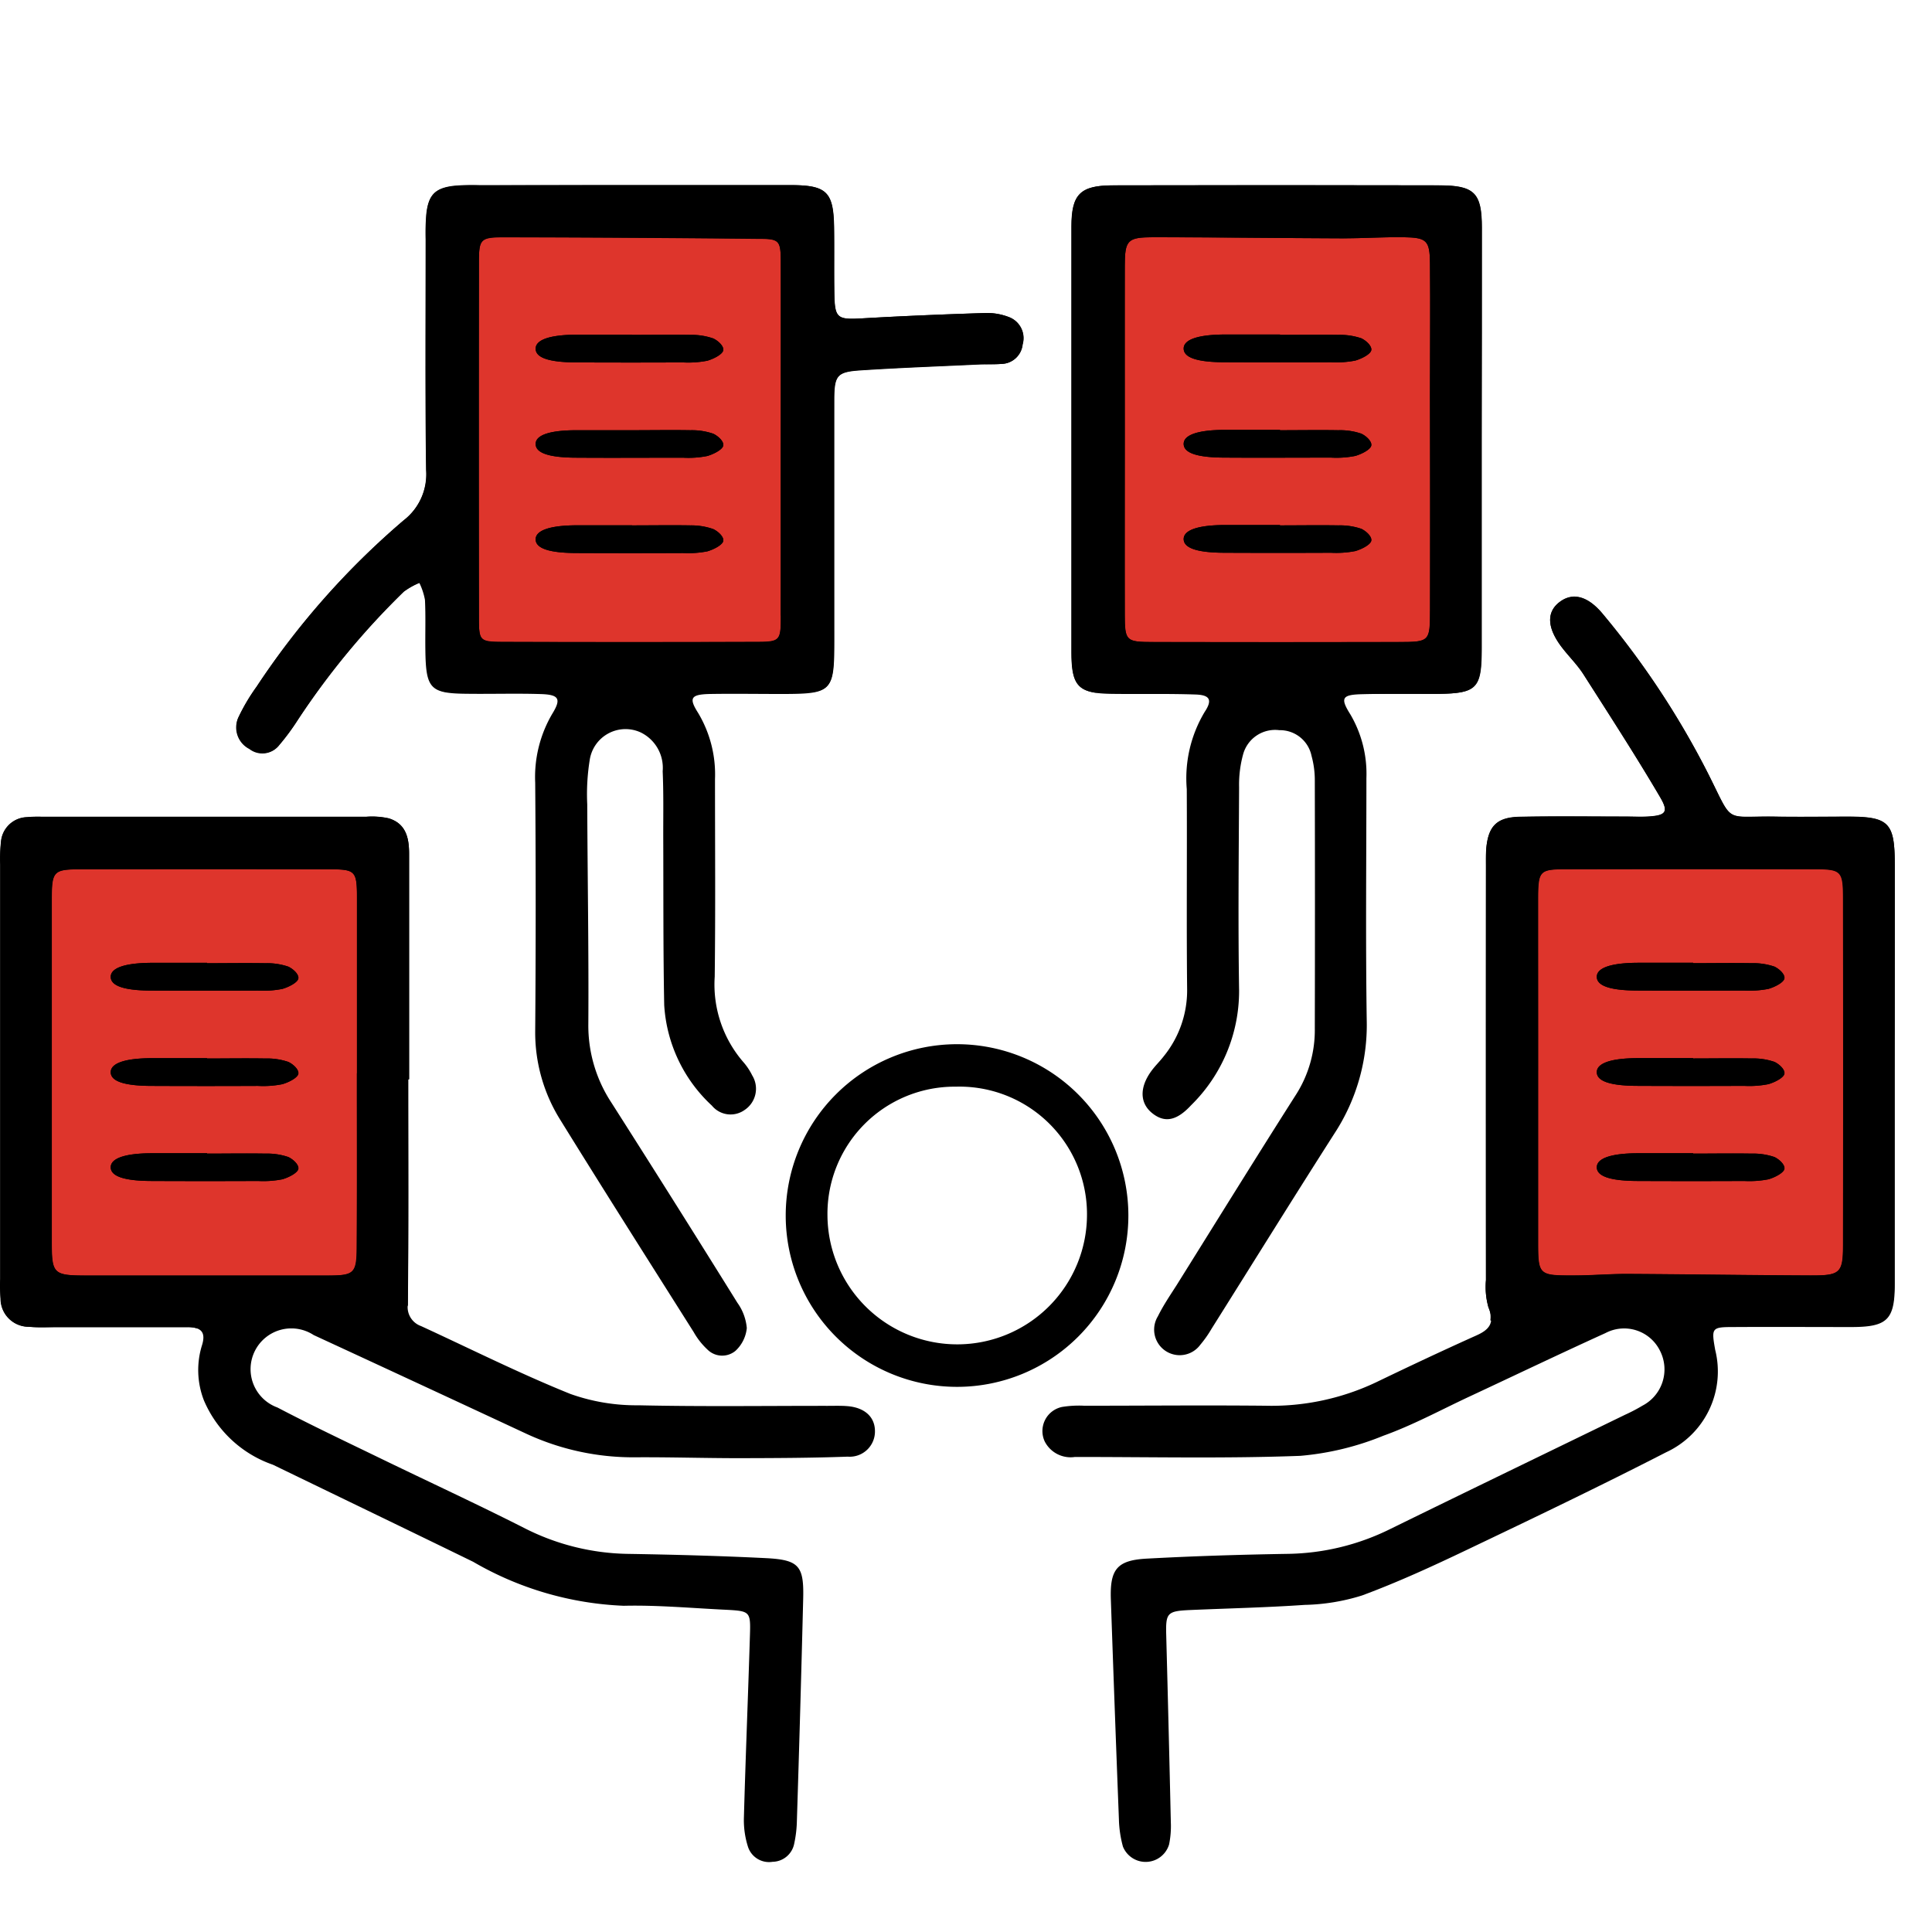 <svg xmlns="http://www.w3.org/2000/svg" width="48" height="48" viewBox="0 0 48 48">
  <g id="Group_60720" data-name="Group 60720" transform="translate(-871 -921)">
    <path id="Path_50283" data-name="Path 50283" d="M0,0H48V48H0Z" transform="translate(871 921)" fill="#fff"/>
    <g id="Group_47518" data-name="Group 47518" transform="translate(870.967 924.5)">
      <rect id="Rectangle_41210" data-name="Rectangle 41210" width="8.463" height="11.284" transform="translate(0.899 17.562)" fill="#de352c"/>
      <rect id="Rectangle_41211" data-name="Rectangle 41211" width="8.463" height="11.284" transform="translate(11.445 1.777)" fill="#de352c"/>
      <rect id="Rectangle_41212" data-name="Rectangle 41212" width="8.463" height="11.284" transform="translate(27.52 1.777)" fill="#de352c"/>
      <rect id="Rectangle_41213" data-name="Rectangle 41213" width="8.463" height="11.284" transform="translate(37.8 17.154)" fill="#de352c"/>
      <g id="Group_47517" data-name="Group 47517" transform="translate(0.033 1.1)">
        <g id="Group_47514" data-name="Group 47514">
          <g id="Group_47513" data-name="Group 47513">
            <path id="Path_35592" data-name="Path 35592" d="M47.58,23.338c0,1.751,0,3.5,0,5.255,0,.877-.184,1.059-1.049,1.064-.991,0-1.983-.006-2.974,0-.528,0-.534.026-.439.565A2.211,2.211,0,0,1,41.9,32.768c-1.638.841-3.3,1.637-4.964,2.431-.85.406-1.709.8-2.592,1.127a5.1,5.1,0,0,1-1.423.234c-.942.065-1.888.086-2.831.127-.593.026-.626.066-.61.643q.062,2.316.114,4.632a2.271,2.271,0,0,1-.043.548.608.608,0,0,1-1.147.055,2.815,2.815,0,0,1-.1-.68q-.106-2.728-.2-5.458c-.026-.746.148-.975.885-1.016,1.175-.064,2.35-.1,3.525-.119a5.914,5.914,0,0,0,2.529-.616c1.944-.953,3.892-1.894,5.839-2.841a4.218,4.218,0,0,0,.428-.224,1.016,1.016,0,0,0,.437-1.365.993.993,0,0,0-1.355-.439c-1.132.514-2.254,1.052-3.381,1.578-.709.331-1.4.708-2.136.972a7.033,7.033,0,0,1-2.065.5c-1.865.07-3.734.027-5.6.028a.722.722,0,0,1-.749-.385.612.612,0,0,1,.431-.858,2.631,2.631,0,0,1,.551-.03c1.5,0,3-.015,4.5,0a6.068,6.068,0,0,0,2.744-.579c.83-.4,1.664-.793,2.5-1.168.334-.149.455-.321.3-.69a1.859,1.859,0,0,1-.063-.682q-.006-5.152,0-10.3c0-.137,0-.277.007-.414.049-.563.261-.784.834-.795.875-.018,1.752-.006,2.628-.006.185,0,.369.007.553,0,.448-.027.528-.108.3-.492-.608-1.03-1.258-2.035-1.9-3.043-.148-.232-.348-.429-.518-.647-.388-.495-.411-.9-.069-1.152.322-.242.7-.145,1.067.3a21.079,21.079,0,0,1,2.62,3.973c.644,1.28.367,1.04,1.689,1.063.6.011,1.2,0,1.8,0,1,0,1.144.153,1.145,1.176Q47.582,20.744,47.58,23.338Zm-8.865-.048q0,2.108,0,4.216c0,.867.008.875.9.872.437,0,.874-.04,1.311-.038,1.52.008,3.041.032,4.561.038.741,0,.805-.061.806-.774q.007-4.285,0-8.571c0-.715-.037-.748-.737-.749q-3.042-.007-6.084,0c-.739,0-.758.022-.76.791C38.713,20.478,38.716,21.883,38.716,23.289Z" transform="translate(-0.505 -1.287)"/>
            <path id="Path_35593" data-name="Path 35593" d="M15.847,1.1c1.314,0,2.628,0,3.942,0,.888,0,1.055.168,1.07,1.045.009.553,0,1.106.007,1.659.012.61.075.642.7.606,1.011-.058,2.023-.1,3.036-.132a1.5,1.5,0,0,1,.6.1.56.56,0,0,1,.342.68.539.539,0,0,1-.509.483c-.184.014-.368.007-.553.015-.989.047-1.979.082-2.966.147-.584.039-.656.128-.658.736-.007,2.005,0,4.011,0,6.015,0,1.237-.052,1.285-1.29,1.288-.6,0-1.2-.01-1.8,0-.464.012-.519.1-.286.466a2.972,2.972,0,0,1,.422,1.648c0,1.636.013,3.272-.007,4.909a2.944,2.944,0,0,0,.7,2.109,1.521,1.521,0,0,1,.231.343.633.633,0,0,1-.187.859.6.6,0,0,1-.814-.107,3.706,3.706,0,0,1-1.185-2.5c-.027-1.405-.018-2.812-.024-4.217,0-.53.009-1.061-.014-1.59a.978.978,0,0,0-.546-.965.9.9,0,0,0-1.267.687,5.339,5.339,0,0,0-.061,1.1c.007,1.82.039,3.64.027,5.459a3.482,3.482,0,0,0,.574,1.953q1.578,2.476,3.128,4.969a1.266,1.266,0,0,1,.235.63.889.889,0,0,1-.281.566.518.518,0,0,1-.7-.035,1.793,1.793,0,0,1-.338-.43c-1.107-1.752-2.218-3.5-3.309-5.264a4.1,4.1,0,0,1-.629-2.23q.024-3.077,0-6.154a3.1,3.1,0,0,1,.424-1.714c.23-.373.166-.476-.285-.49-.6-.019-1.2,0-1.8-.007-.949-.006-1.055-.114-1.068-1.089-.006-.415.01-.831-.01-1.244a1.624,1.624,0,0,0-.14-.423,1.787,1.787,0,0,0-.4.224A19.141,19.141,0,0,0,7.529,14.4a5.6,5.6,0,0,1-.45.609.526.526,0,0,1-.744.1.6.6,0,0,1-.279-.772,4.857,4.857,0,0,1,.456-.772,19.709,19.709,0,0,1,3.65-4.129,1.448,1.448,0,0,0,.563-1.251c-.025-1.913-.011-3.826-.011-5.738a5.7,5.7,0,0,1,.016-.622c.052-.482.217-.651.692-.7a5.464,5.464,0,0,1,.622-.015Q13.945,1.1,15.847,1.1Zm3.691,6.4c0-1.474,0-2.949,0-4.424,0-.628-.017-.644-.6-.649q-3.11-.028-6.221-.038c-.652,0-.678.03-.679.652q-.006,4.392,0,8.781c0,.609.013.621.622.623q3.111.01,6.224,0c.645,0,.653-.011.655-.66C19.54,10.364,19.537,8.935,19.537,7.506Z" transform="translate(-0.14 -1.1)"/>
            <path id="Path_35594" data-name="Path 35594" d="M10.173,23.6c0,1.868.009,3.735-.009,5.6a.5.5,0,0,0,.33.532c1.235.568,2.451,1.179,3.71,1.686A4.884,4.884,0,0,0,15.9,31.7c1.567.035,3.136.013,4.7.014.161,0,.323-.006.484.007.43.034.685.267.687.618a.627.627,0,0,1-.676.637c-.9.033-1.8.036-2.7.038-.852,0-1.706-.027-2.559-.022a6.31,6.31,0,0,1-2.746-.594q-2.63-1.226-5.264-2.443a1.013,1.013,0,1,0-.9,1.8c.837.438,1.691.843,2.541,1.255,1.2.583,2.415,1.143,3.606,1.747a5.85,5.85,0,0,0,2.591.635c1.129.019,2.26.049,3.387.105.833.041.958.189.937,1.011q-.069,2.765-.157,5.53a2.911,2.911,0,0,1-.065.547.557.557,0,0,1-.539.457.55.55,0,0,1-.607-.362,2.178,2.178,0,0,1-.105-.738c.042-1.52.105-3.041.151-4.561.017-.554-.008-.569-.582-.6-.852-.04-1.706-.12-2.556-.1a8.074,8.074,0,0,1-3.74-1.093c-1.656-.808-3.317-1.608-4.974-2.411A2.89,2.89,0,0,1,5.1,31.58a2.076,2.076,0,0,1-.054-1.354c.114-.348-.02-.467-.353-.467-1.084,0-2.168,0-3.252,0-.231,0-.463.013-.691-.009a.7.7,0,0,1-.705-.7,4.189,4.189,0,0,1-.009-.484q0-5.153,0-10.306A3.968,3.968,0,0,1,.056,17.7.667.667,0,0,1,.7,17.087a3.112,3.112,0,0,1,.346-.011q4.047,0,8.094,0a1.928,1.928,0,0,1,.55.04c.43.131.506.488.506.881q0,2.111,0,4.22,0,.691,0,1.383ZM8.9,23.451h0c0-1.452,0-2.9,0-4.355,0-.678-.034-.713-.7-.714q-3.076-.007-6.153,0c-.691,0-.731.04-.732.757q0,4.252,0,8.5c0,.8.039.836.884.837q2.97,0,5.942,0c.7,0,.75-.044.753-.74C8.908,26.309,8.9,24.88,8.9,23.451Z" transform="translate(-0.033 -1.386)"/>
            <path id="Path_35595" data-name="Path 35595" d="M37.332,7.414q0,2.594,0,5.188c0,1.025-.113,1.132-1.166,1.137-.6,0-1.2-.007-1.8.008-.506.012-.557.091-.3.5a2.911,2.911,0,0,1,.4,1.585c0,2.005-.022,4.012.008,6.018a4.916,4.916,0,0,1-.8,2.808c-1.03,1.611-2.038,3.237-3.056,4.856a2.8,2.8,0,0,1-.278.395.635.635,0,0,1-1.055-.705c.132-.268.3-.516.463-.77.989-1.583,1.971-3.171,2.974-4.746a2.979,2.979,0,0,0,.462-1.637q.007-3.079,0-6.157a2.264,2.264,0,0,0-.081-.613.8.8,0,0,0-.8-.64.824.824,0,0,0-.9.6,2.834,2.834,0,0,0-.1.816c-.008,1.683-.027,3.367,0,5.049A3.978,3.978,0,0,1,30.11,23.96c-.357.386-.654.443-.961.2s-.331-.628-.031-1.044c.094-.131.213-.244.311-.371a2.6,2.6,0,0,0,.583-1.659c-.018-1.66,0-3.321-.009-4.98a3.207,3.207,0,0,1,.444-1.917c.2-.3.13-.422-.224-.434-.691-.024-1.384-.007-2.076-.016-.839-.011-1-.177-1.006-1.027q0-5.292,0-10.584c0-.8.216-1.021,1.032-1.023q4.048-.007,8.1,0c.882,0,1.061.187,1.063,1.051C37.335,3.909,37.332,5.661,37.332,7.414ZM28.461,7.4h0c0,1.453,0,2.905,0,4.358,0,.669.027.691.712.692q3.044.006,6.087,0c.772,0,.782-.011.785-.767q.007-2.662,0-5.326c0-1.106.008-2.213,0-3.32-.006-.563-.082-.635-.651-.643-.507-.008-1.014.028-1.52.027-1.567-.006-3.134-.027-4.7-.027-.649,0-.709.071-.712.72C28.457,4.544,28.461,5.974,28.461,7.4Z" transform="translate(-0.518 -1.1)"/>
            <path id="Path_35596" data-name="Path 35596" d="M24.159,22.832a4.256,4.256,0,1,1,.015,8.513,4.256,4.256,0,1,1-.015-8.513Zm-.02,1.055a3.16,3.16,0,0,0-3.192,3.2,3.224,3.224,0,1,0,6.448-.044A3.169,3.169,0,0,0,24.139,23.887Z" transform="translate(-0.389 -1.489)"/>
            <path id="Path_35597" data-name="Path 35597" d="M15.981,4.888c.483,0,.967-.008,1.45,0A1.638,1.638,0,0,1,18,4.978c.144.071.269.207.244.3s-.22.2-.394.252a2.484,2.484,0,0,1-.607.042q-1.313.006-2.625,0c-.7,0-1.031-.115-1.034-.338s.346-.347,1.013-.351c.461,0,.921,0,1.382,0Z" transform="translate(-0.276 -1.168)"/>
            <path id="Path_35598" data-name="Path 35598" d="M15.981,7.3c.483,0,.967-.008,1.45,0A1.616,1.616,0,0,1,18,7.388c.144.071.269.207.244.3s-.22.2-.394.252a2.391,2.391,0,0,1-.607.042c-.875,0-1.75.006-2.625,0-.7,0-1.031-.115-1.034-.338S13.933,7.3,14.6,7.3c.461,0,.921,0,1.382,0Z" transform="translate(-0.276 -1.211)"/>
            <path id="Path_35599" data-name="Path 35599" d="M15.981,9.707c.483,0,.967-.008,1.45,0A1.638,1.638,0,0,1,18,9.8c.144.072.269.207.244.3s-.22.2-.394.252a2.485,2.485,0,0,1-.607.042q-1.313.006-2.625,0c-.7,0-1.031-.116-1.034-.338s.346-.348,1.013-.351c.461,0,.921,0,1.382,0Z" transform="translate(-0.276 -1.254)"/>
            <path id="Path_35600" data-name="Path 35600" d="M32.369,4.888c.484,0,.968-.008,1.451,0a1.638,1.638,0,0,1,.573.086c.144.071.268.207.244.3s-.22.2-.395.252a2.473,2.473,0,0,1-.606.042q-1.313.006-2.625,0c-.7,0-1.031-.115-1.034-.338s.346-.347,1.013-.351c.46,0,.92,0,1.381,0Z" transform="translate(-0.569 -1.168)"/>
            <path id="Path_35601" data-name="Path 35601" d="M32.369,7.3c.484,0,.968-.008,1.451,0a1.616,1.616,0,0,1,.573.086c.144.071.268.207.244.3s-.22.2-.395.252a2.38,2.38,0,0,1-.606.042c-.875,0-1.75.006-2.625,0-.7,0-1.031-.115-1.034-.338s.346-.348,1.013-.351c.46,0,.92,0,1.381,0Z" transform="translate(-0.569 -1.211)"/>
            <path id="Path_35602" data-name="Path 35602" d="M32.369,9.707c.484,0,.968-.008,1.451,0a1.638,1.638,0,0,1,.573.086c.144.072.268.207.244.3s-.22.2-.395.252a2.473,2.473,0,0,1-.606.042q-1.313.006-2.625,0c-.7,0-1.031-.116-1.034-.338s.346-.348,1.013-.351c.46,0,.92,0,1.381,0Z" transform="translate(-0.569 -1.254)"/>
            <path id="Path_35603" data-name="Path 35603" d="M5.226,20.784c.484,0,.968-.008,1.451,0a1.629,1.629,0,0,1,.572.086c.145.072.269.207.245.3s-.22.2-.395.252a2.473,2.473,0,0,1-.606.042q-1.313.006-2.625,0c-.7,0-1.031-.116-1.034-.339s.346-.347,1.012-.351c.461,0,.921,0,1.382,0Z" transform="translate(-0.083 -1.453)"/>
            <path id="Path_35604" data-name="Path 35604" d="M5.226,23.194c.484,0,.968-.008,1.451,0a1.629,1.629,0,0,1,.572.086c.145.071.269.207.245.3s-.22.2-.395.252a2.423,2.423,0,0,1-.606.043q-1.313.006-2.625,0c-.7,0-1.031-.115-1.034-.338s.346-.348,1.012-.351c.461,0,.921,0,1.382,0Z" transform="translate(-0.083 -1.496)"/>
            <path id="Path_35605" data-name="Path 35605" d="M5.226,25.6c.484,0,.968-.008,1.451,0a1.629,1.629,0,0,1,.572.086c.145.072.269.208.245.3s-.22.2-.395.252a2.473,2.473,0,0,1-.606.042q-1.313.006-2.625,0c-.7,0-1.031-.116-1.034-.338s.346-.348,1.012-.351c.461,0,.921,0,1.382,0Z" transform="translate(-0.083 -1.539)"/>
          </g>
          <path id="Path_35606" data-name="Path 35606" d="M42.82,20.783c.484,0,.968-.008,1.451,0a1.638,1.638,0,0,1,.573.086c.144.072.268.207.244.3s-.22.2-.394.252a2.484,2.484,0,0,1-.607.042q-1.313.006-2.625,0c-.7,0-1.031-.116-1.034-.339s.346-.347,1.013-.351c.461,0,.92,0,1.381,0Z" transform="translate(-0.756 -1.453)"/>
          <path id="Path_35607" data-name="Path 35607" d="M42.82,23.193c.484,0,.968-.008,1.451,0a1.616,1.616,0,0,1,.573.086c.144.071.268.207.244.3s-.22.2-.394.252a2.435,2.435,0,0,1-.607.043q-1.313.006-2.625,0c-.7,0-1.031-.115-1.034-.338s.346-.348,1.013-.351c.461,0,.92,0,1.381,0Z" transform="translate(-0.756 -1.496)"/>
          <path id="Path_35608" data-name="Path 35608" d="M42.82,25.6c.484,0,.968-.008,1.451,0a1.638,1.638,0,0,1,.573.086c.144.072.268.208.244.3s-.22.2-.394.252a2.485,2.485,0,0,1-.607.042q-1.313.006-2.625,0c-.7,0-1.031-.116-1.034-.338s.346-.348,1.013-.351c.461,0,.92,0,1.381,0Z" transform="translate(-0.756 -1.539)"/>
        </g>
        <g id="Group_47516" data-name="Group 47516">
          <g id="Group_47515" data-name="Group 47515">
            <path id="Path_35609" data-name="Path 35609" d="M47.78,18.15c0-1.022-.148-1.173-1.145-1.176-.6,0-1.2.01-1.8,0-1.322-.023-1.045.217-1.689-1.063a21.08,21.08,0,0,0-2.62-3.973c-.37-.446-.744-.542-1.067-.3-.342.254-.319.657.069,1.152.17.218.369.415.518.647.645,1.008,1.3,2.012,1.9,3.043.227.384.146.466-.3.492-.184.011-.368,0-.553,0-.876,0-1.753-.012-2.628.006-.573.011-.785.232-.834.795-.012.137-.007.277-.007.414q0,5.153,0,10.3a1.859,1.859,0,0,0,.063.682.559.559,0,0,1,.046.32,1.747,1.747,0,0,1,.216.13h9.191c.5-.074.631-.324.632-1.034,0-1.752,0-3.5,0-5.255Q47.781,20.743,47.78,18.15ZM46.5,27.6c0,.713-.066.777-.806.774-1.52-.006-3.041-.03-4.561-.038-.437,0-.874.037-1.311.038-.895,0-.9,0-.9-.872q0-2.108,0-4.217c0-1.405,0-2.811,0-4.216,0-.769.022-.79.76-.791q3.042,0,6.083,0c.7,0,.737.034.738.749Q46.5,23.318,46.5,27.6Z" transform="translate(-0.706 -1.287)"/>
            <path id="Path_35610" data-name="Path 35610" d="M25.04,5.54a.539.539,0,0,0,.509-.483.559.559,0,0,0-.342-.68,1.5,1.5,0,0,0-.6-.1c-1.013.032-2.025.073-3.036.132-.627.036-.689,0-.7-.606-.011-.553,0-1.106-.007-1.659-.015-.877-.182-1.041-1.07-1.045-1.314,0-2.628,0-3.942,0q-1.9,0-3.8,0a5.464,5.464,0,0,0-.622.015c-.475.053-.64.222-.692.7a5.694,5.694,0,0,0-.016.622c0,1.912-.014,3.825.011,5.738a1.448,1.448,0,0,1-.563,1.251,19.684,19.684,0,0,0-3.65,4.129,4.857,4.857,0,0,0-.456.772.6.6,0,0,0,.279.772.526.526,0,0,0,.744-.1,5.6,5.6,0,0,0,.45-.609,19.141,19.141,0,0,1,2.638-3.189,1.787,1.787,0,0,1,.4-.224,1.624,1.624,0,0,1,.14.423c.02.413,0,.829.01,1.244.01.739.075.979.517,1.055h9.084c.511-.078.542-.342.543-1.253,0-2,0-4.01,0-6.015,0-.608.074-.7.658-.736.987-.066,1.977-.1,2.966-.147C24.672,5.547,24.857,5.554,25.04,5.54Zm-5.5,6.253c0,.649-.01.659-.655.66q-3.111.006-6.224,0c-.609,0-.621-.014-.622-.623q-.006-4.39,0-8.781c0-.622.027-.654.679-.652q3.11.006,6.221.038c.584,0,.6.022.6.649.006,1.475,0,2.95,0,4.424C19.537,8.935,19.54,10.364,19.535,11.793Z" transform="translate(-0.14 -1.1)"/>
            <path id="Path_35611" data-name="Path 35611" d="M9.455,29.772c.071-.027.141-.056.212-.083s.168-.082.248-.129c.041-.039.081-.081.119-.123.046-.073.091-.146.133-.222,0,0,0-.006,0-.011.018-1.867.009-3.734.009-5.6h.021q0-.691,0-1.383,0-2.11,0-4.22c0-.393-.076-.75-.506-.881a1.928,1.928,0,0,0-.55-.04q-4.047,0-8.094,0a3.112,3.112,0,0,0-.346.011.667.667,0,0,0-.641.615,3.968,3.968,0,0,0-.018.552q0,5.153,0,10.306a4.189,4.189,0,0,0,.009.484.7.7,0,0,0,.705.7c.229.022.461.009.691.009,1.084,0,2.168,0,3.252,0a.725.725,0,0,1,.225.031H9.269C9.331,29.783,9.393,29.779,9.455,29.772ZM8.9,23.451c0,1.429,0,2.858,0,4.287,0,.7-.053.739-.753.74q-2.971,0-5.942,0c-.845,0-.883-.035-.884-.837q0-4.252,0-8.5c0-.717.04-.756.732-.757q3.076-.006,6.153,0c.662,0,.693.036.7.714.006,1.452,0,2.9,0,4.355Z" transform="translate(-0.033 -1.386)"/>
            <path id="Path_35612" data-name="Path 35612" d="M37.331,2.157c0-.864-.181-1.048-1.063-1.051q-4.048-.01-8.1,0c-.816,0-1.031.219-1.032,1.023q0,5.292,0,10.584c0,.681.114.92.587.995h4.309v.031h4.225c.956-.013,1.068-.145,1.069-1.135q0-2.594,0-5.188C37.332,5.661,37.335,3.909,37.331,2.157Zm-1.283,9.528c0,.756-.013.765-.785.767q-3.044.006-6.087,0c-.686,0-.709-.024-.712-.692-.006-1.453,0-2.905,0-4.358h0c0-1.429,0-2.859,0-4.288,0-.649.063-.719.711-.72,1.567,0,3.134.022,4.7.027.507,0,1.014-.034,1.52-.027.569.008.645.081.651.643.013,1.107,0,2.214,0,3.32Q36.052,9.023,36.049,11.685Z" transform="translate(-0.518 -1.1)"/>
            <path id="Path_35613" data-name="Path 35613" d="M15.981,4.888c.483,0,.967-.008,1.45,0A1.638,1.638,0,0,1,18,4.978c.144.071.269.207.244.3s-.22.2-.394.252a2.484,2.484,0,0,1-.607.042q-1.313.006-2.625,0c-.7,0-1.031-.115-1.034-.338s.346-.347,1.013-.351c.461,0,.921,0,1.382,0Z" transform="translate(-0.276 -1.168)"/>
            <path id="Path_35614" data-name="Path 35614" d="M15.981,7.3c.483,0,.967-.008,1.45,0A1.616,1.616,0,0,1,18,7.388c.144.071.269.207.244.3s-.22.2-.394.252a2.391,2.391,0,0,1-.607.042c-.875,0-1.75.006-2.625,0-.7,0-1.031-.115-1.034-.338S13.933,7.3,14.6,7.3c.461,0,.921,0,1.382,0Z" transform="translate(-0.276 -1.211)"/>
            <path id="Path_35615" data-name="Path 35615" d="M15.981,9.707c.483,0,.967-.008,1.45,0A1.638,1.638,0,0,1,18,9.8c.144.072.269.207.244.3s-.22.2-.394.252a2.485,2.485,0,0,1-.607.042q-1.313.006-2.625,0c-.7,0-1.031-.116-1.034-.338s.346-.348,1.013-.351c.461,0,.921,0,1.382,0Z" transform="translate(-0.276 -1.254)"/>
            <path id="Path_35616" data-name="Path 35616" d="M32.369,4.888c.484,0,.968-.008,1.451,0a1.638,1.638,0,0,1,.573.086c.144.071.268.207.244.3s-.22.2-.395.252a2.473,2.473,0,0,1-.606.042q-1.313.006-2.625,0c-.7,0-1.031-.115-1.034-.338s.346-.347,1.013-.351c.46,0,.92,0,1.381,0Z" transform="translate(-0.569 -1.168)"/>
            <path id="Path_35617" data-name="Path 35617" d="M32.369,7.3c.484,0,.968-.008,1.451,0a1.616,1.616,0,0,1,.573.086c.144.071.268.207.244.3s-.22.2-.395.252a2.38,2.38,0,0,1-.606.042c-.875,0-1.75.006-2.625,0-.7,0-1.031-.115-1.034-.338s.346-.348,1.013-.351c.46,0,.92,0,1.381,0Z" transform="translate(-0.569 -1.211)"/>
            <path id="Path_35618" data-name="Path 35618" d="M32.369,9.707c.484,0,.968-.008,1.451,0a1.638,1.638,0,0,1,.573.086c.144.072.268.207.244.3s-.22.2-.395.252a2.473,2.473,0,0,1-.606.042q-1.313.006-2.625,0c-.7,0-1.031-.116-1.034-.338s.346-.348,1.013-.351c.46,0,.92,0,1.381,0Z" transform="translate(-0.569 -1.254)"/>
            <path id="Path_35619" data-name="Path 35619" d="M5.226,20.784c.484,0,.968-.008,1.451,0a1.629,1.629,0,0,1,.572.086c.145.072.269.207.245.3s-.22.2-.395.252a2.473,2.473,0,0,1-.606.042q-1.313.006-2.625,0c-.7,0-1.031-.116-1.034-.339s.346-.347,1.012-.351c.461,0,.921,0,1.382,0Z" transform="translate(-0.083 -1.453)"/>
            <path id="Path_35620" data-name="Path 35620" d="M5.226,23.194c.484,0,.968-.008,1.451,0a1.629,1.629,0,0,1,.572.086c.145.071.269.207.245.3s-.22.2-.395.252a2.423,2.423,0,0,1-.606.043q-1.313.006-2.625,0c-.7,0-1.031-.115-1.034-.338s.346-.348,1.012-.351c.461,0,.921,0,1.382,0Z" transform="translate(-0.083 -1.496)"/>
            <path id="Path_35621" data-name="Path 35621" d="M5.226,25.6c.484,0,.968-.008,1.451,0a1.629,1.629,0,0,1,.572.086c.145.072.269.208.245.3s-.22.2-.395.252a2.473,2.473,0,0,1-.606.042q-1.313.006-2.625,0c-.7,0-1.031-.116-1.034-.338s.346-.348,1.012-.351c.461,0,.921,0,1.382,0Z" transform="translate(-0.083 -1.539)"/>
          </g>
          <path id="Path_35622" data-name="Path 35622" d="M42.82,20.783c.484,0,.968-.008,1.451,0a1.638,1.638,0,0,1,.573.086c.144.072.268.207.244.3s-.22.2-.394.252a2.484,2.484,0,0,1-.607.042q-1.313.006-2.625,0c-.7,0-1.031-.116-1.034-.339s.346-.347,1.013-.351c.461,0,.92,0,1.381,0Z" transform="translate(-0.756 -1.453)"/>
          <path id="Path_35623" data-name="Path 35623" d="M42.82,23.193c.484,0,.968-.008,1.451,0a1.616,1.616,0,0,1,.573.086c.144.071.268.207.244.3s-.22.2-.394.252a2.435,2.435,0,0,1-.607.043q-1.313.006-2.625,0c-.7,0-1.031-.115-1.034-.338s.346-.348,1.013-.351c.461,0,.92,0,1.381,0Z" transform="translate(-0.756 -1.496)"/>
          <path id="Path_35624" data-name="Path 35624" d="M42.82,25.6c.484,0,.968-.008,1.451,0a1.638,1.638,0,0,1,.573.086c.144.072.268.208.244.3s-.22.2-.394.252a2.485,2.485,0,0,1-.607.042q-1.313.006-2.625,0c-.7,0-1.031-.116-1.034-.338s.346-.348,1.013-.351c.461,0,.92,0,1.381,0Z" transform="translate(-0.756 -1.539)"/>
        </g>
      </g>
    </g>
  </g>
</svg>
